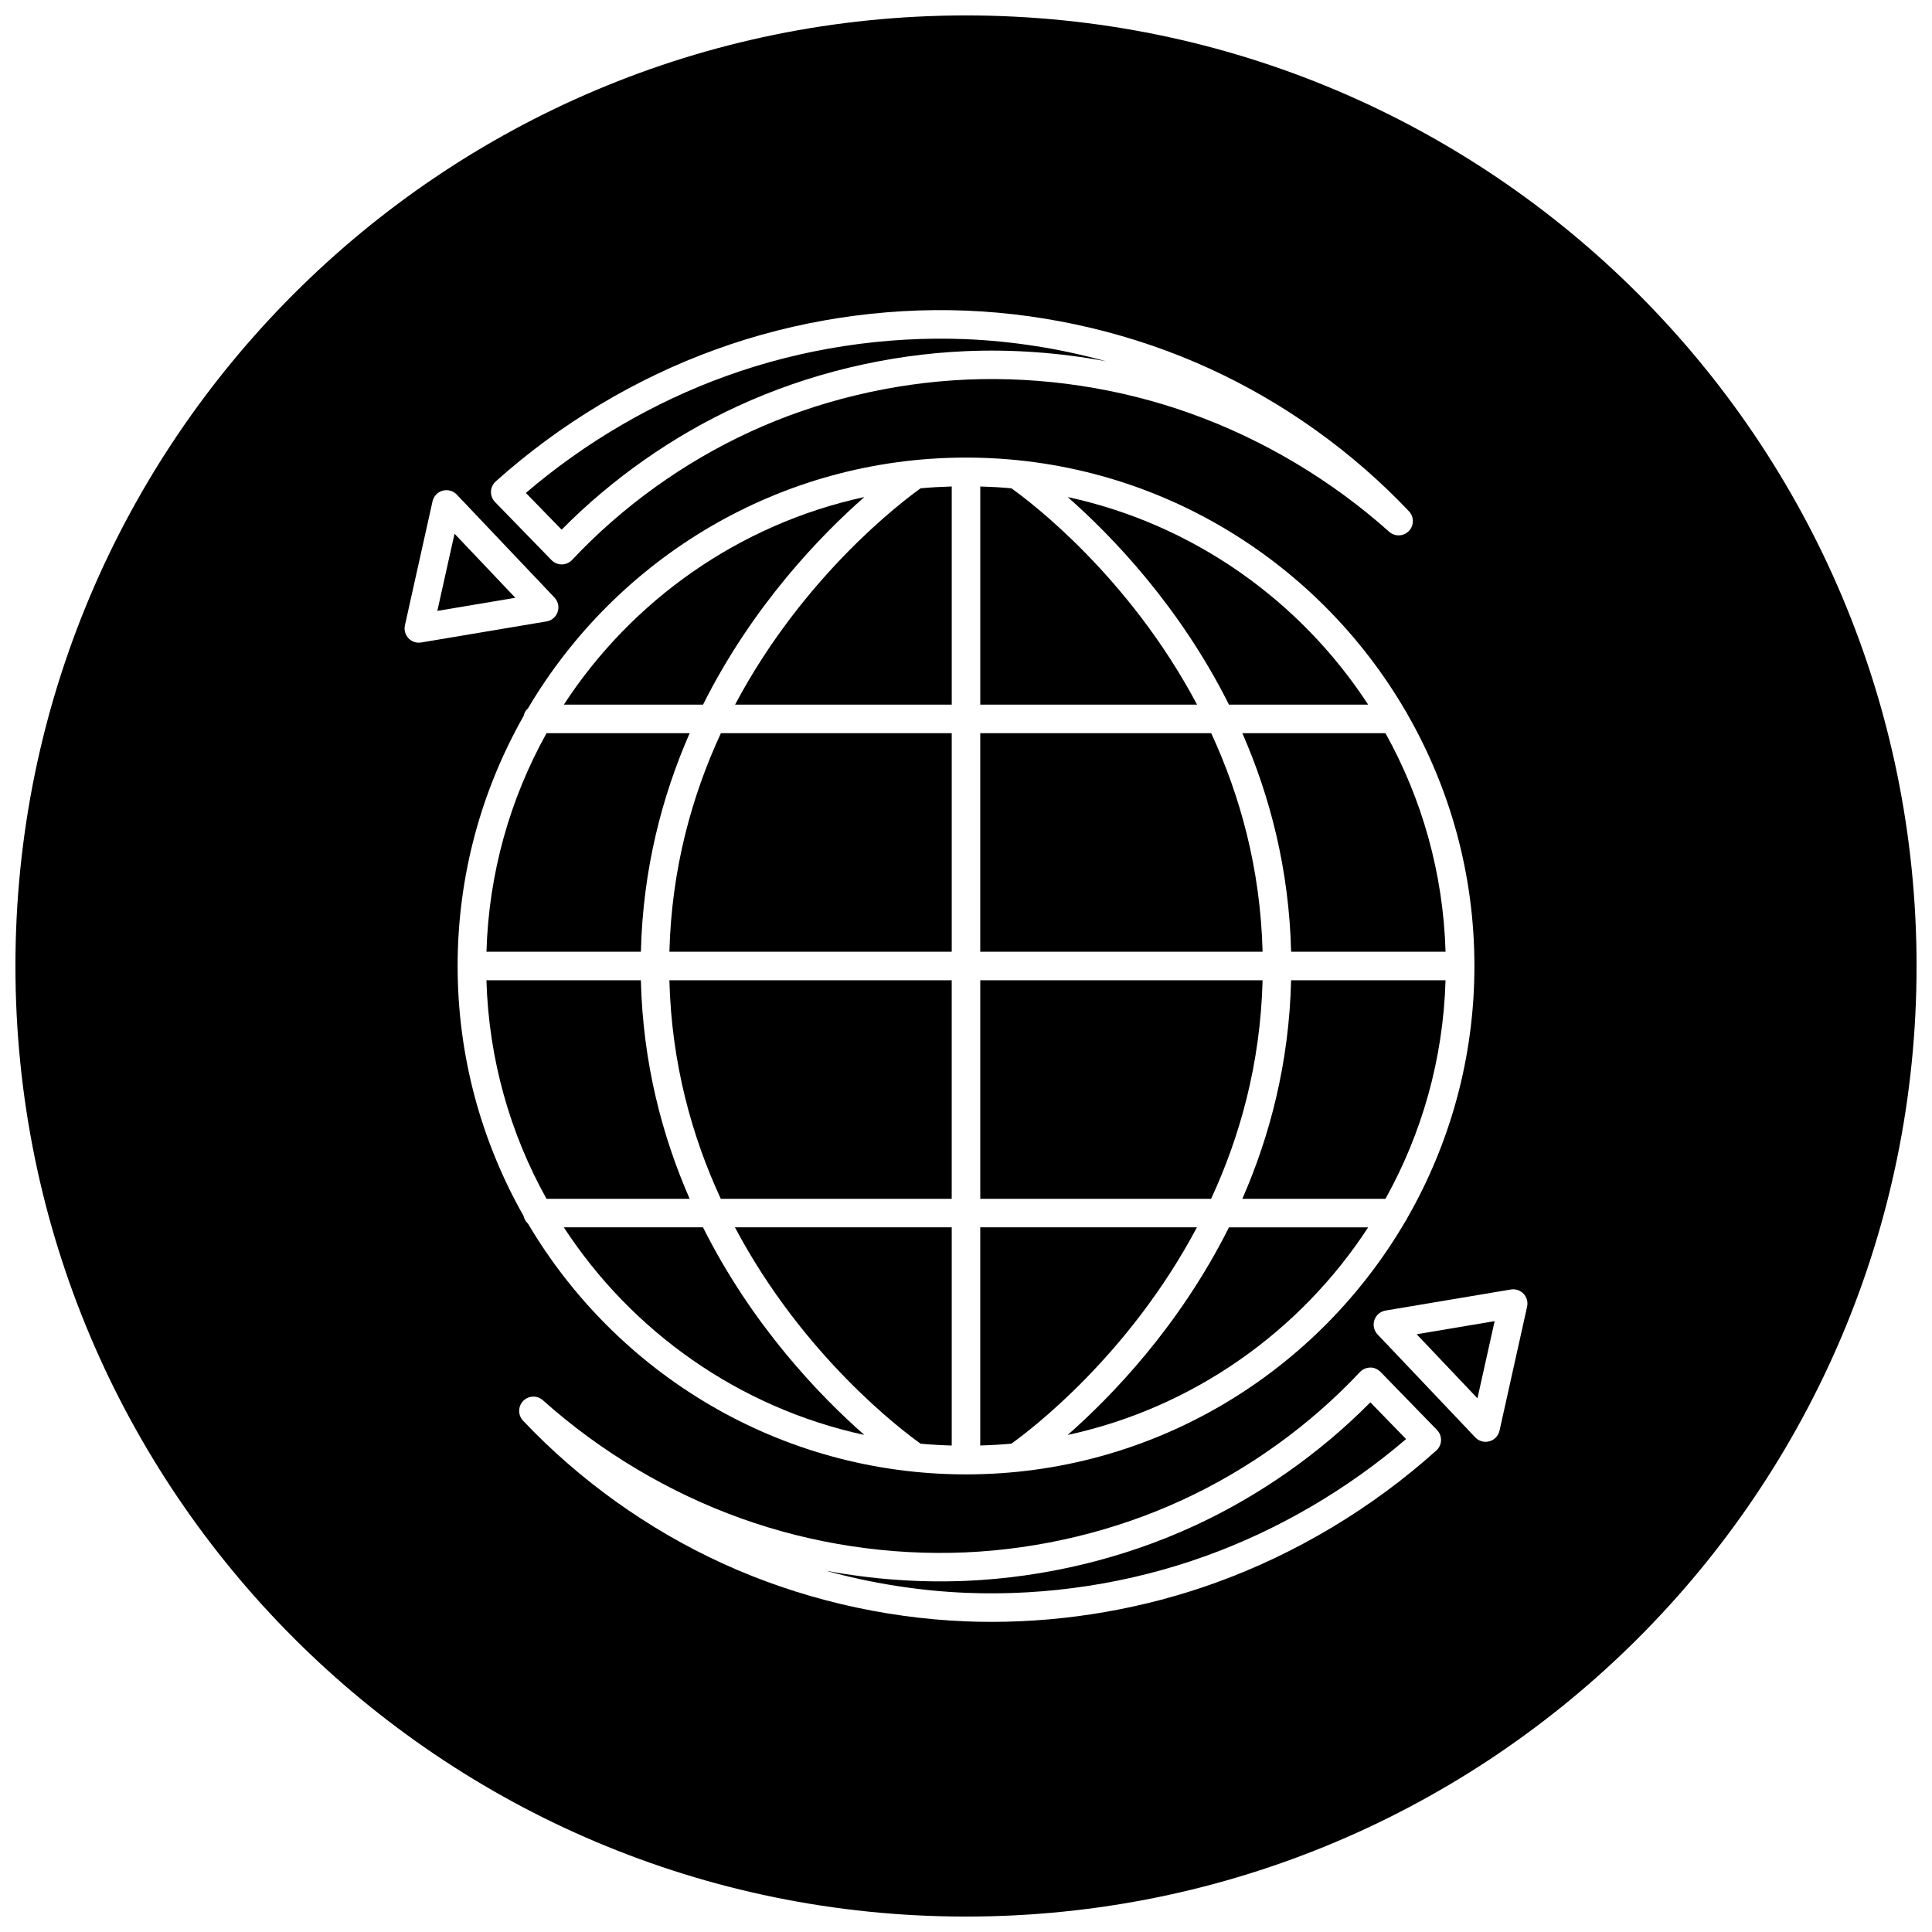 <?xml version="1.0" encoding="UTF-8"?>
<!-- Uploaded to: ICON Repo, www.svgrepo.com, Generator: ICON Repo Mixer Tools -->
<svg width="800px" height="800px" version="1.1" viewBox="144 144 512 512" xmlns="http://www.w3.org/2000/svg">
 <defs>
  <clipPath id="a">
   <path d="m148.09 148.09h503.81v503.81h-503.81z"/>
  </clipPath>
 </defs>
 <path d="m478.6 403.78h-74.82v57.918h61.172c7.625-16.434 13.078-35.805 13.648-57.918z"/>
 <path d="m259.9 305.89 20.668-3.473-16.113-16.98z"/>
 <path d="m461.2 469.25h-57.426v57.82c2.769-0.082 5.527-0.23 8.254-0.488 4.789-3.41 31.062-23.195 49.172-57.332z"/>
 <path d="m535.54 514.57 4.555-20.457-20.668 3.473z"/>
 <path d="m339.58 251.6c18.637-8.594 39.469-13.621 60.254-14.535 12.402-0.539 25.008 0.379 37.32 2.684-12.141-3.356-24.738-5.352-37.312-5.871-21.438-0.855-43.371 2.516-63.469 9.801-19.133 6.902-37.383 17.566-53.012 30.953l9.473 9.738c13.395-13.547 29.48-24.832 46.746-32.77z"/>
 <path d="m473.23 461.7h37.926c9.613-17.25 15.312-36.953 15.926-57.918h-40.926c-0.531 21.938-5.641 41.301-12.926 57.918z"/>
 <path d="m412.04 273.41c-2.727-0.258-5.481-0.406-8.258-0.488v57.82h57.453c-18.105-34.168-44.406-53.926-49.195-57.332z"/>
 <g clip-path="url(#a)">
  <path d="m400 148.09c-139.12 0-251.91 112.78-251.91 251.91 0 139.12 112.78 251.91 251.91 251.91 139.12 0 251.91-112.78 251.91-251.91-0.004-139.12-112.79-251.91-251.91-251.91zm-124.64 123.51c16.977-15.25 37.188-27.367 58.453-35.035 21.008-7.613 43.941-11.156 66.352-10.242 22.164 0.91 44.402 6.211 64.305 15.324 19.73 9.004 38.027 22.094 52.922 37.855 1.391 1.473 1.375 3.777-0.035 5.231-1.414 1.457-3.719 1.531-5.223 0.18-15.285-13.66-33.449-24.48-52.527-31.309-18.832-6.766-39.352-9.879-59.43-9.008-19.809 0.871-39.672 5.664-57.418 13.855-17.59 8.086-33.891 19.816-47.141 33.926-0.707 0.75-1.688 1.184-2.719 1.195h-0.035c-1.02 0-1.996-0.414-2.711-1.145l-14.969-15.387c-0.715-0.734-1.102-1.734-1.066-2.762 0.027-1.02 0.477-1.988 1.242-2.68zm-20.363 42.719c-1.027 0-2.019-0.418-2.742-1.18-0.863-0.91-1.219-2.195-0.945-3.422l7.316-32.863c0.309-1.367 1.336-2.449 2.68-2.82s2.793 0.031 3.75 1.043l25.891 27.285c0.957 1.012 1.285 2.473 0.84 3.797-0.441 1.324-1.578 2.297-2.957 2.527l-33.199 5.578c-0.215 0.039-0.426 0.055-0.633 0.055zm27.77 19.406c0.176-0.805 0.562-1.508 1.168-2.023 23.457-39.723 66.691-66.438 116.07-66.438 49.676 0 93.129 27.043 116.49 67.164 0.172 0.25 0.344 0.492 0.453 0.785 11.297 19.703 17.789 42.492 17.789 66.785s-6.492 47.082-17.789 66.785c-0.105 0.293-0.281 0.535-0.453 0.785-23.363 40.117-66.816 67.16-116.49 67.16-49.379 0-92.609-26.719-116.07-66.438-0.598-0.523-0.988-1.223-1.168-2.023-11.109-19.582-17.492-42.188-17.492-66.27s6.383-46.691 17.496-66.273zm241.88 194.67c-16.977 15.25-37.188 27.367-58.453 35.035-18.848 6.828-39.258 10.383-59.426 10.383-2.312 0-4.621-0.047-6.926-0.141-22.164-0.91-44.402-6.211-64.305-15.324-19.73-9.004-38.027-22.094-52.922-37.855-1.391-1.473-1.375-3.777 0.035-5.231 1.41-1.449 3.719-1.527 5.223-0.18 15.285 13.66 33.449 24.48 52.527 31.309 18.836 6.766 39.371 9.883 59.43 9.008 19.809-0.871 39.672-5.664 57.418-13.855 17.59-8.086 33.891-19.816 47.141-33.926 0.707-0.75 1.688-1.184 2.719-1.195 0.855-0.082 2.019 0.402 2.742 1.145l14.969 15.387c0.715 0.734 1.102 1.734 1.066 2.762-0.023 1.023-0.473 1.988-1.238 2.68zm16.742-5.254c-0.309 1.367-1.336 2.449-2.68 2.82-0.332 0.09-0.672 0.137-1.008 0.137-1.023 0-2.019-0.414-2.742-1.18l-25.891-27.285c-0.957-1.012-1.285-2.473-0.84-3.797 0.441-1.324 1.578-2.297 2.957-2.527l33.199-5.578c1.25-0.211 2.504 0.211 3.371 1.125 0.863 0.91 1.219 2.195 0.945 3.422z"/>
 </g>
 <path d="m330.3 469.25h-36.891c18 27.609 46.414 47.828 79.641 55.02-11.598-10.199-29.613-28.789-42.75-55.02z"/>
 <path d="m469.69 330.74h36.891c-18-27.609-46.414-47.828-79.641-55.02 11.598 10.203 29.613 28.793 42.75 55.02z"/>
 <path d="m486.16 396.22h40.926c-0.613-20.965-6.312-40.668-15.926-57.918h-37.926c7.281 16.617 12.391 35.984 12.926 57.918z"/>
 <path d="m426.94 524.28c33.227-7.195 61.641-27.414 79.641-55.02h-36.891c-13.133 26.227-31.148 44.816-42.75 55.02z"/>
 <path d="m321.4 396.22h74.82v-57.922h-61.172c-7.621 16.438-13.078 35.812-13.648 57.922z"/>
 <path d="m373.06 275.72c-33.227 7.195-61.641 27.414-79.641 55.02h36.891c13.133-26.227 31.148-44.816 42.75-55.02z"/>
 <path d="m326.77 338.3h-37.926c-9.613 17.25-15.312 36.953-15.926 57.918h40.926c0.531-21.93 5.641-41.297 12.926-57.918z"/>
 <path d="m326.77 461.7c-7.285-16.621-12.395-35.988-12.934-57.918h-40.926c0.613 20.965 6.312 40.668 15.926 57.918z"/>
 <path d="m460.41 548.4c-18.637 8.594-39.469 13.621-60.254 14.535-12.414 0.535-25.008-0.379-37.32-2.684 12.141 3.356 24.738 5.352 37.312 5.871 21.434 0.863 43.371-2.516 63.469-9.801 19.133-6.902 37.383-17.566 53.012-30.953l-9.473-9.738c-13.395 13.539-29.48 24.828-46.746 32.77z"/>
 <path d="m464.98 338.3h-61.203v57.922h74.82c-0.562-22.121-6.012-41.492-13.617-57.922z"/>
 <path d="m338.8 330.74h57.422v-57.82c-2.769 0.082-5.527 0.23-8.254 0.488-4.789 3.414-31.062 23.199-49.168 57.332z"/>
 <path d="m387.96 526.59c2.727 0.258 5.481 0.406 8.258 0.488v-57.824h-57.453c18.105 34.172 44.406 53.93 49.195 57.336z"/>
 <path d="m335.02 461.7h61.195v-57.918h-74.82c0.566 22.121 6.012 41.492 13.625 57.918z"/>
</svg>